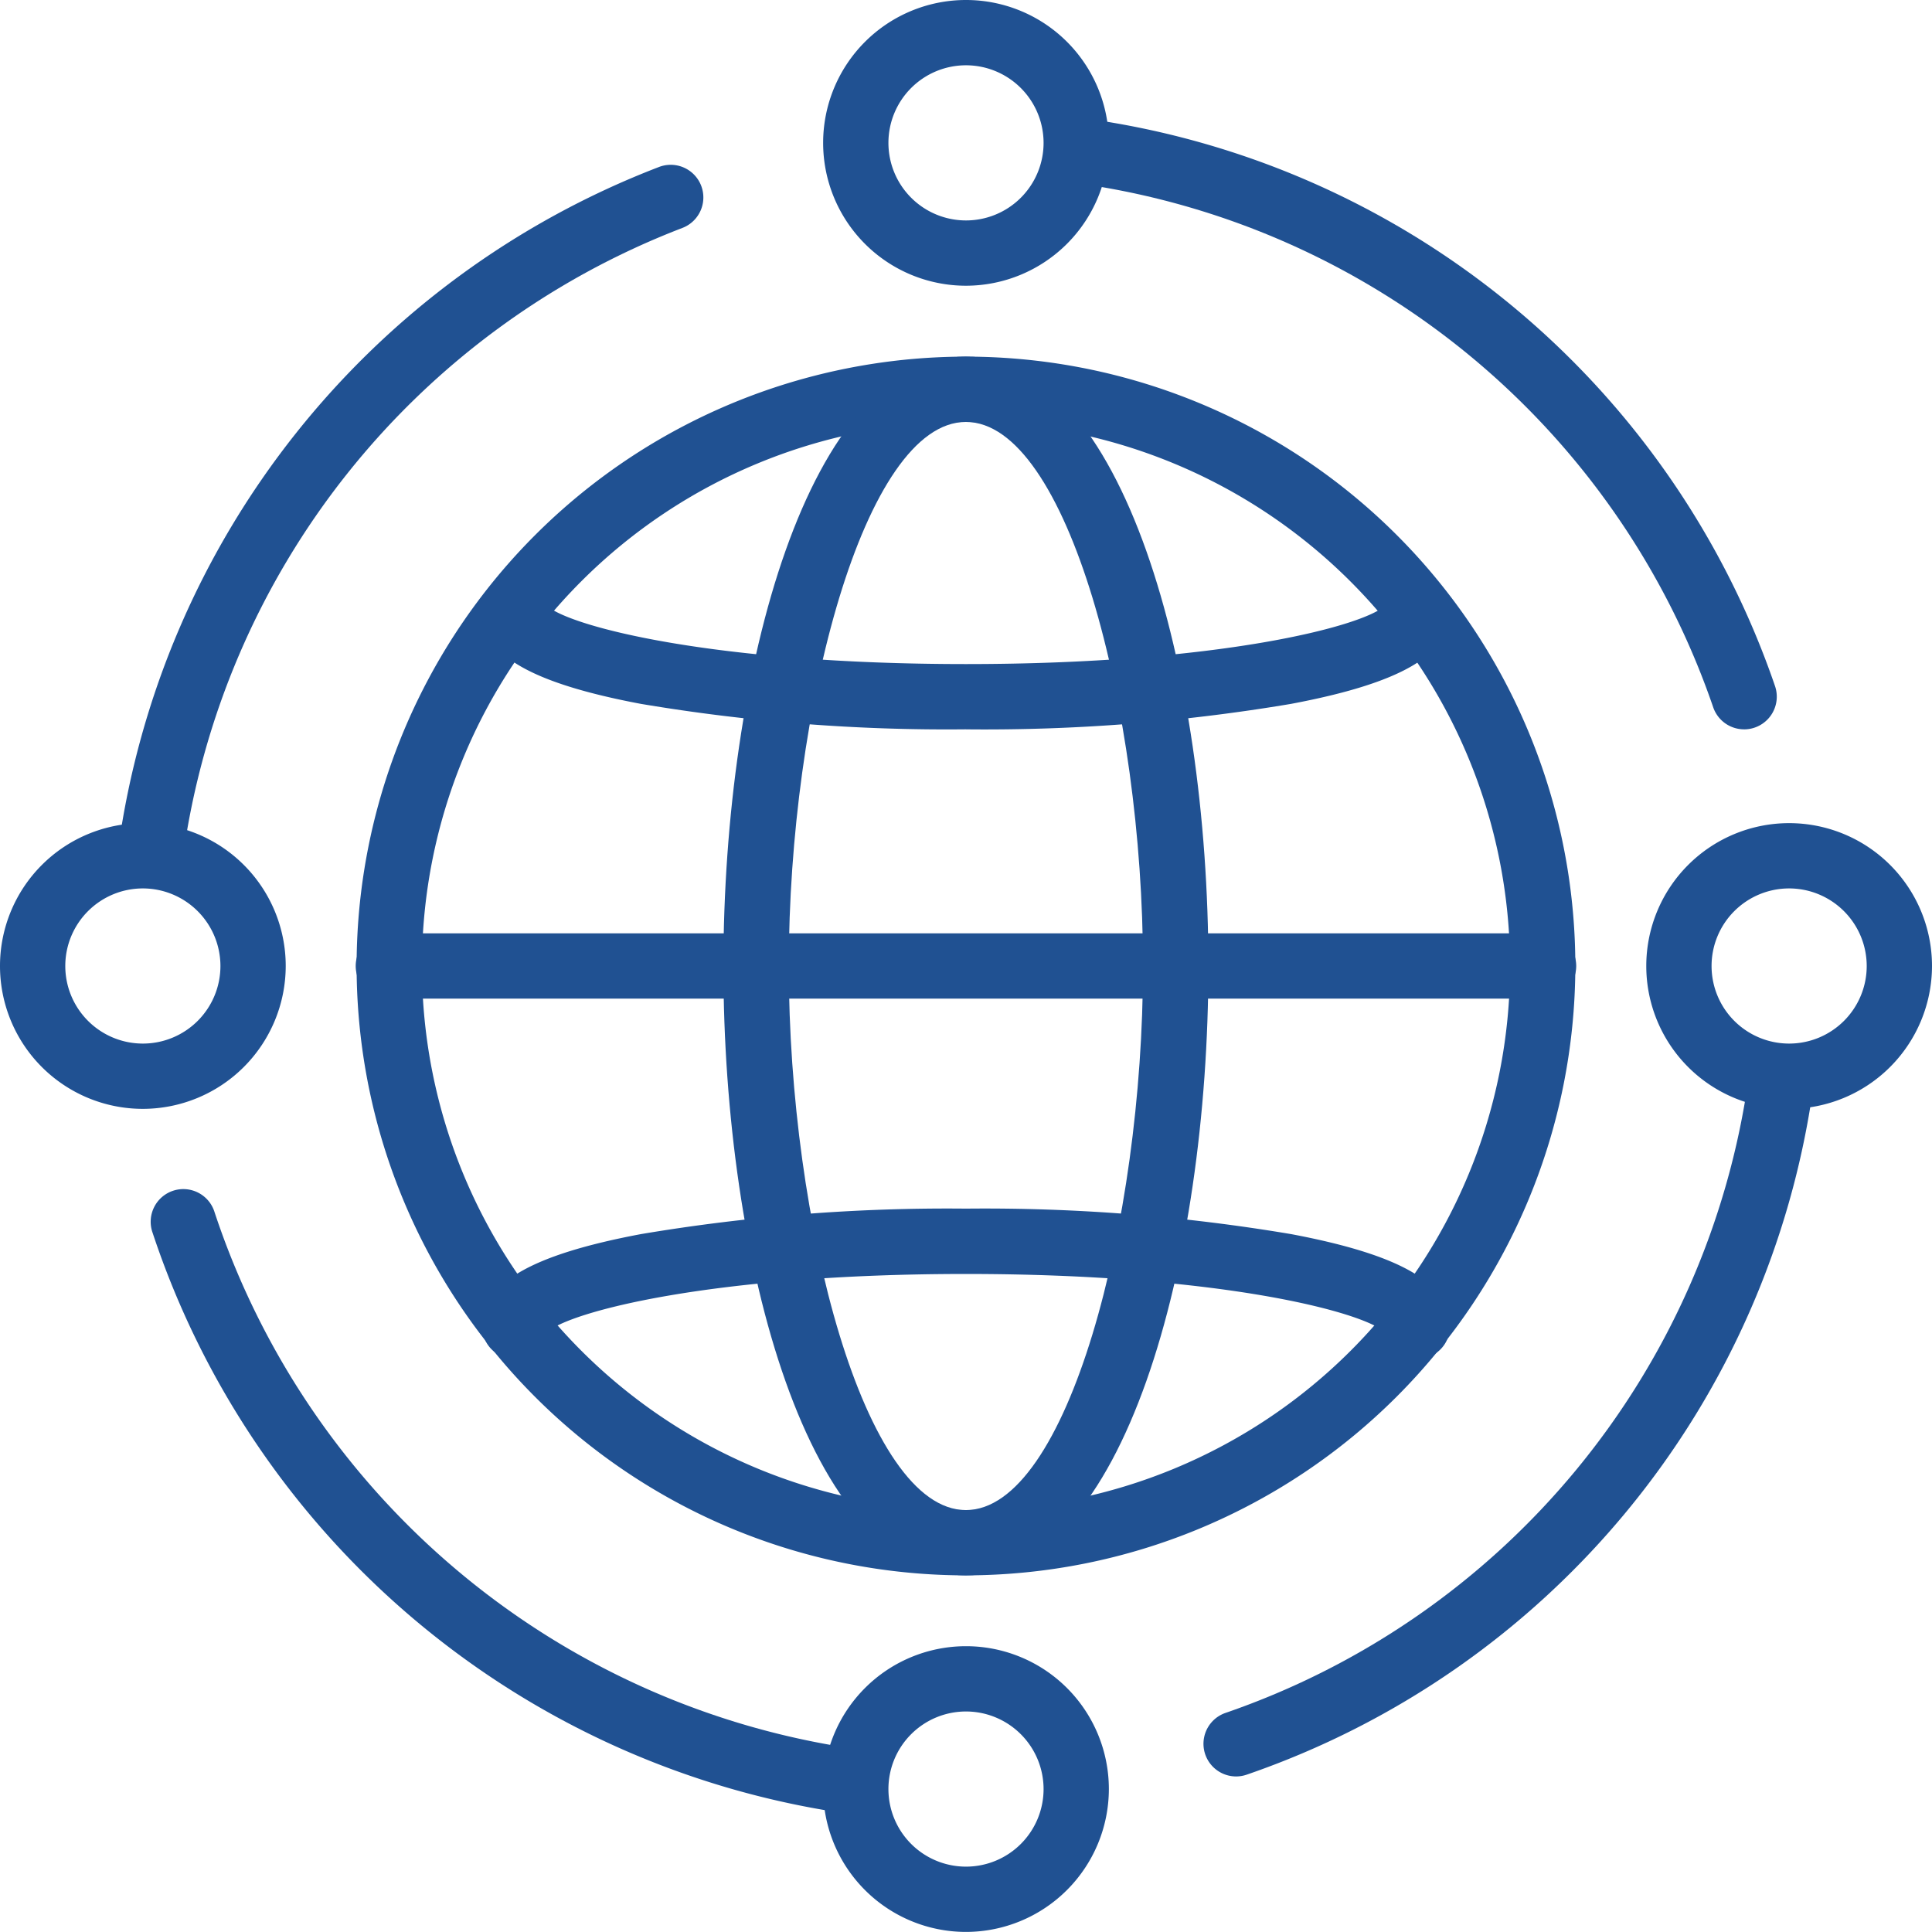 <svg id="グループ_1180" data-name="グループ 1180" xmlns="http://www.w3.org/2000/svg" xmlns:xlink="http://www.w3.org/1999/xlink" width="72" height="72" viewBox="0 0 72 72">
  <defs>
    <clipPath id="clip-path">
      <rect id="長方形_1648" data-name="長方形 1648" width="72" height="72.001" fill="none"/>
    </clipPath>
  </defs>
  <g id="グループ_937" data-name="グループ 937" clip-path="url(#clip-path)">
    <path id="パス_1086" data-name="パス 1086" d="M49.411,72.12A22.709,22.709,0,1,1,72.119,49.411,22.734,22.734,0,0,1,49.411,72.12m0-42.984A20.275,20.275,0,1,0,69.686,49.411,20.3,20.3,0,0,0,49.411,29.136" transform="translate(-13.411 -13.411)" fill="#205192"/>
    <path id="パス_1087" data-name="パス 1087" d="M37.439,112.346a1.206,1.206,0,0,1-.168-.011,32.06,32.06,0,0,1-25.907-21.65,1.217,1.217,0,1,1,2.312-.758,29.612,29.612,0,0,0,23.928,20,1.217,1.217,0,0,1-.165,2.422" transform="translate(-5.677 -44.743)" fill="#205192"/>
    <path id="パス_1088" data-name="パス 1088" d="M91.318,105.678a1.217,1.217,0,0,1-.4-2.366,29.318,29.318,0,0,0,19.5-23.668,1.217,1.217,0,0,1,2.41.341A31.743,31.743,0,0,1,91.717,105.61a1.216,1.216,0,0,1-.4.068" transform="translate(-45.252 -39.475)" fill="#205192"/>
    <path id="パス_1089" data-name="パス 1089" d="M104.445,31.628a1.217,1.217,0,0,1-1.15-.819,29.311,29.311,0,0,0-23.7-19.531,1.216,1.216,0,1,1,.338-2.409,31.734,31.734,0,0,1,25.664,21.145,1.218,1.218,0,0,1-1.15,1.615" transform="translate(-39.448 -4.448)" fill="#205192"/>
    <path id="パス_1090" data-name="パス 1090" d="M10.046,39.2a1.19,1.19,0,0,1-.167-.011,1.216,1.216,0,0,1-1.04-1.371,31.873,31.873,0,0,1,20.154-25.4,1.216,1.216,0,1,1,.873,2.271A29.441,29.441,0,0,0,11.25,38.144a1.217,1.217,0,0,1-1.2,1.051" transform="translate(-4.434 -6.195)" fill="#205192"/>
    <path id="パス_1091" data-name="パス 1091" d="M63.2,72.12c-5.87,0-9.037-11.7-9.037-22.709S57.334,26.7,63.2,26.7s9.037,11.7,9.037,22.708S69.074,72.12,63.2,72.12m0-42.984c-3.78,0-6.6,10.7-6.6,20.275s2.825,20.276,6.6,20.276,6.6-10.7,6.6-20.276-2.824-20.275-6.6-20.275" transform="translate(-27.204 -13.411)" fill="#205192"/>
    <path id="パス_1092" data-name="パス 1092" d="M70.945,96.095a1.217,1.217,0,0,1-1.2-.994c-.834-.772-6.184-2.177-15.622-2.177S39.339,94.329,38.506,95.1a1.217,1.217,0,0,1-2.413-.223c0-1.606,1.825-2.667,5.917-3.438a68.7,68.7,0,0,1,12.117-.95,68.7,68.7,0,0,1,12.118.95c4.092.772,5.917,1.832,5.917,3.438a1.217,1.217,0,0,1-1.217,1.217" transform="translate(-18.127 -45.447)" fill="#205192"/>
    <path id="パス_1093" data-name="パス 1093" d="M54.127,48.949A68.708,68.708,0,0,1,42.009,48c-4.092-.772-5.917-1.832-5.917-3.438a1.217,1.217,0,0,1,2.413-.222c.834.772,6.184,2.177,15.621,2.177s14.788-1.406,15.621-2.177a1.217,1.217,0,0,1,2.413.222c0,1.606-1.825,2.667-5.917,3.438a68.708,68.708,0,0,1-12.118.95" transform="translate(-18.127 -21.769)" fill="#205192"/>
    <path id="パス_1094" data-name="パス 1094" d="M70.9,72.312H27.919a1.217,1.217,0,1,1,0-2.433H70.9a1.217,1.217,0,1,1,0,2.433" transform="translate(-13.411 -35.096)" fill="#205192"/>
    <path id="パス_1095" data-name="パス 1095" d="M66.951,10.648a5.324,5.324,0,1,1,5.324-5.324,5.331,5.331,0,0,1-5.324,5.324m0-8.215a2.891,2.891,0,1,0,2.891,2.891,2.894,2.894,0,0,0-2.891-2.891" transform="translate(-30.951)" fill="#205192"/>
    <path id="パス_1096" data-name="パス 1096" d="M66.951,133.9a5.324,5.324,0,1,1,5.324-5.324,5.331,5.331,0,0,1-5.324,5.324m0-8.215a2.891,2.891,0,1,0,2.891,2.891,2.894,2.894,0,0,0-2.891-2.891" transform="translate(-30.951 -61.903)" fill="#205192"/>
    <path id="パス_1097" data-name="パス 1097" d="M128.579,72.276a5.324,5.324,0,1,1,5.324-5.324,5.33,5.33,0,0,1-5.324,5.324m0-8.215a2.891,2.891,0,1,0,2.891,2.891,2.894,2.894,0,0,0-2.891-2.891" transform="translate(-61.903 -30.952)" fill="#205192"/>
    <path id="パス_1098" data-name="パス 1098" d="M5.324,72.276a5.324,5.324,0,1,1,5.324-5.324,5.33,5.33,0,0,1-5.324,5.324m0-8.215a2.891,2.891,0,1,0,2.891,2.891,2.894,2.894,0,0,0-2.891-2.891" transform="translate(0 -30.952)" fill="#205192"/>
  </g>
</svg>
